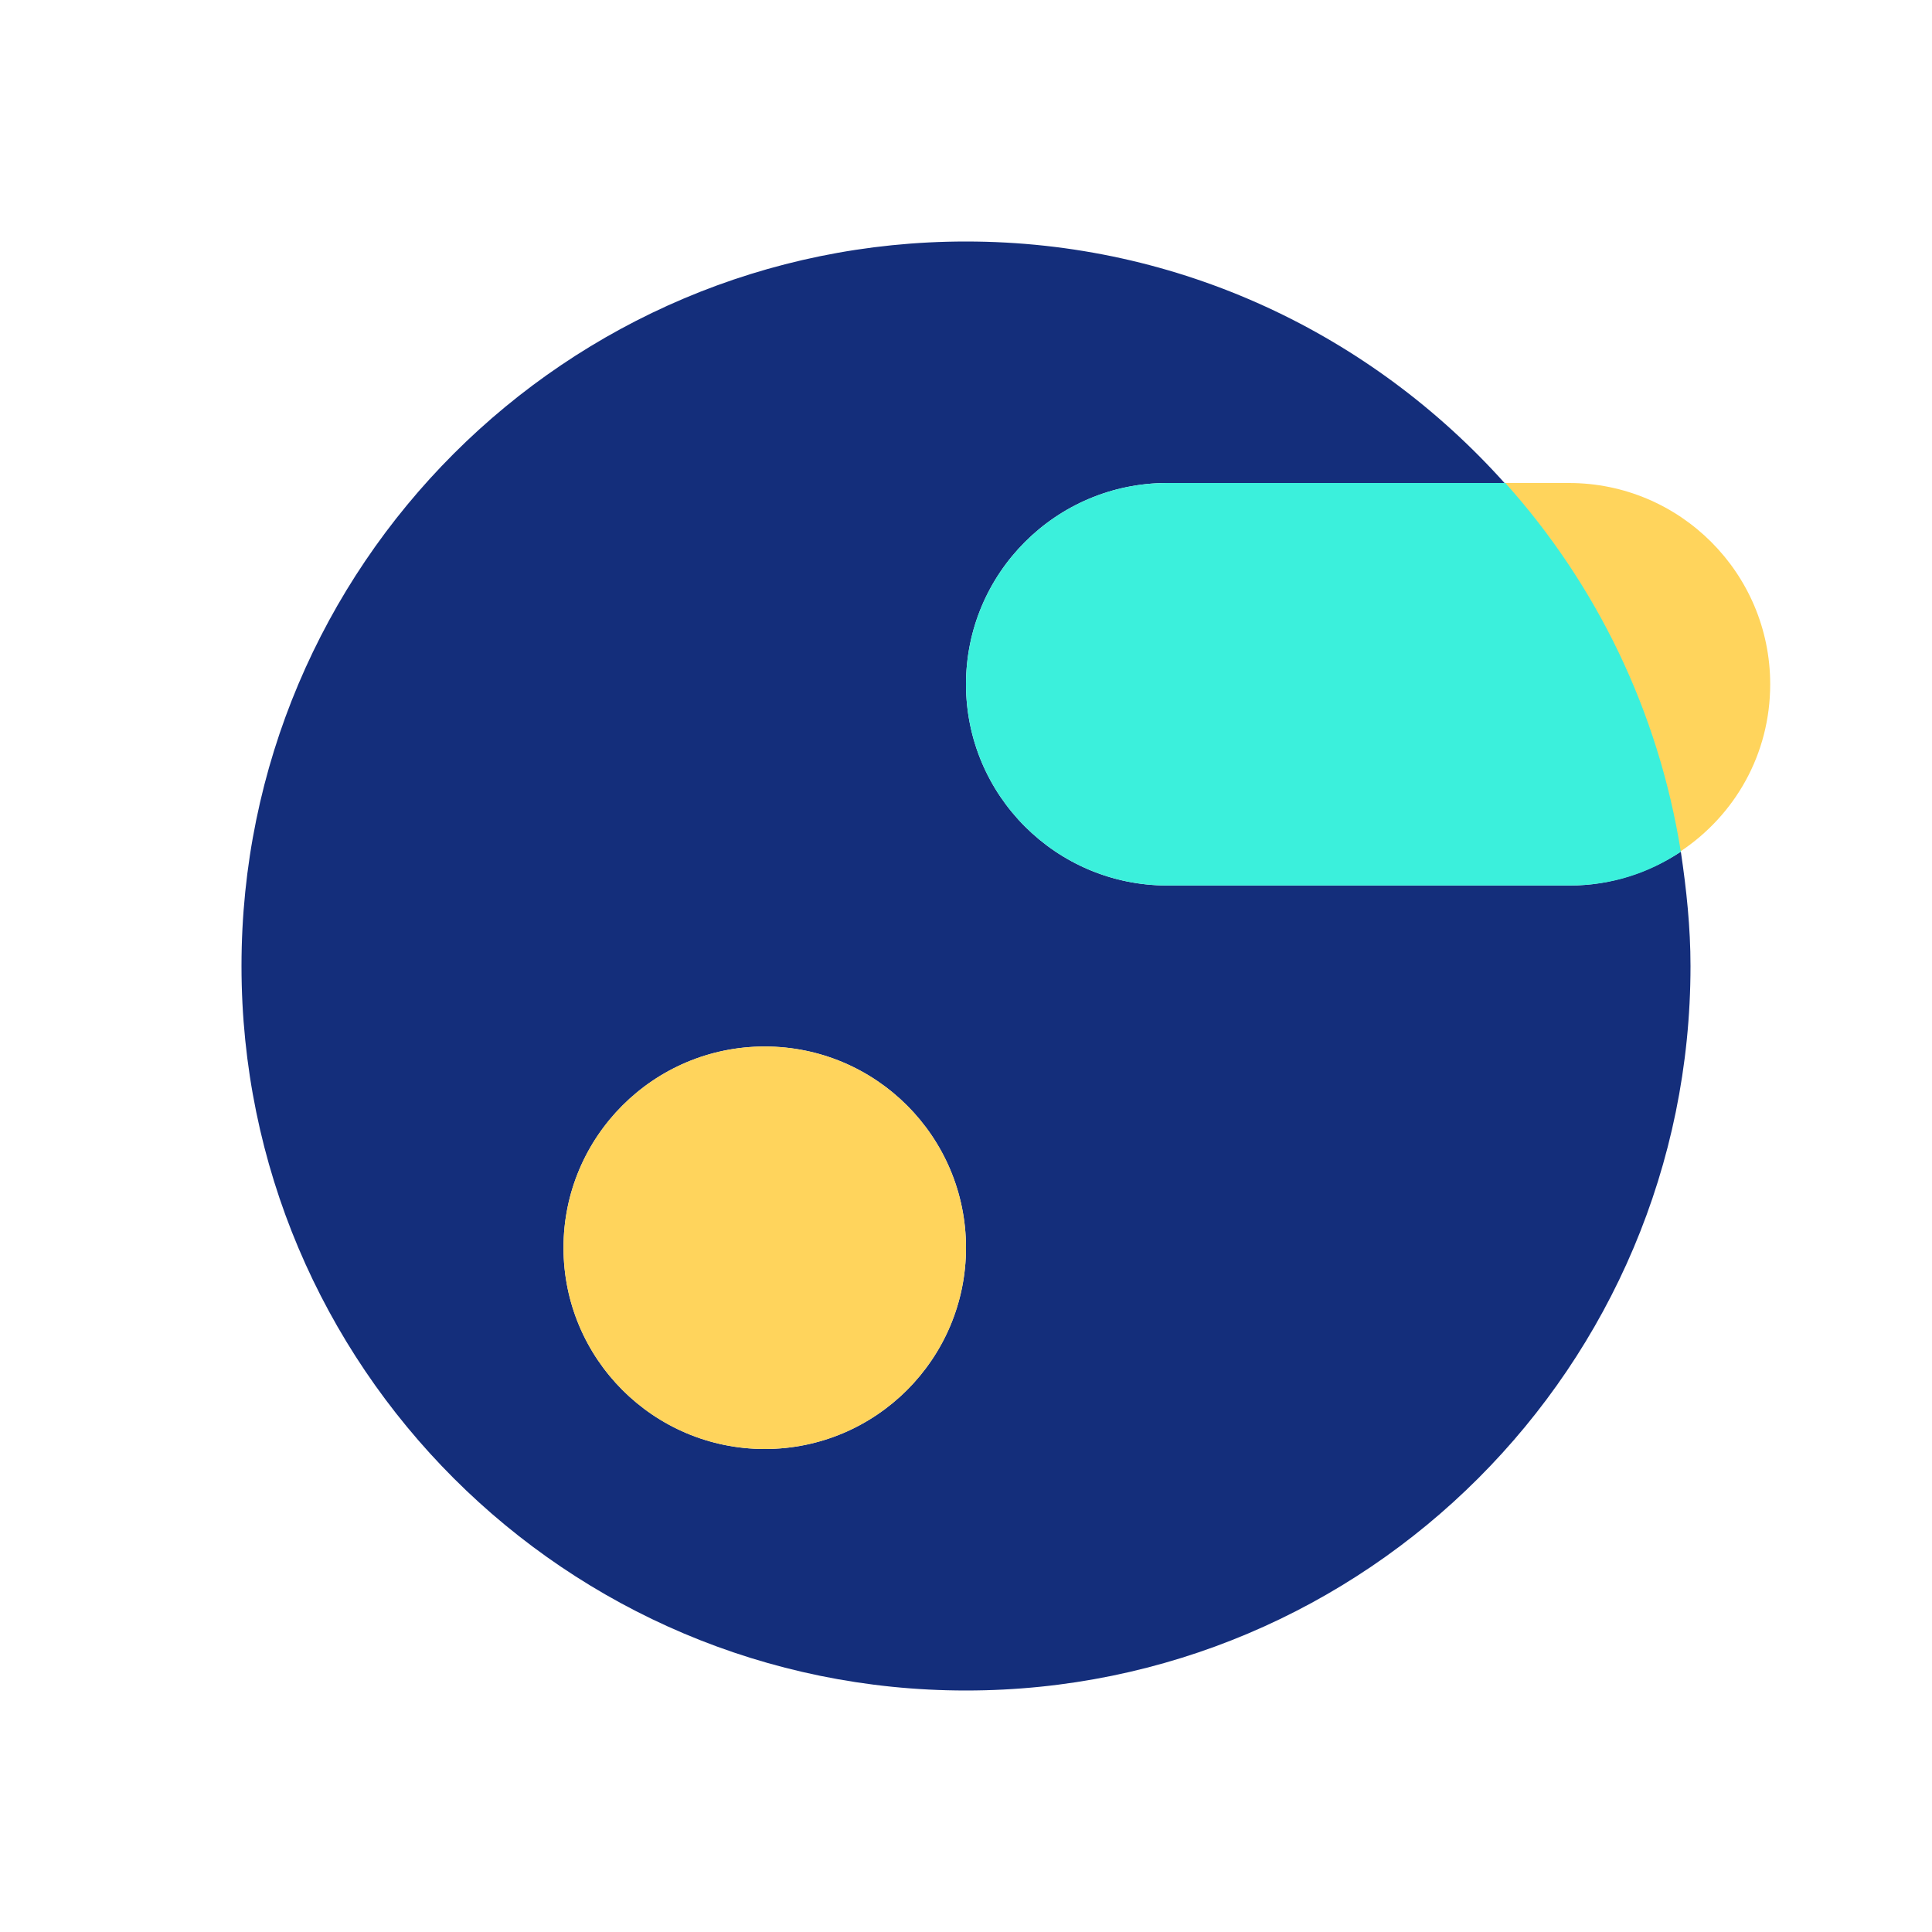 <?xml version="1.0" encoding="UTF-8"?>
<svg xmlns="http://www.w3.org/2000/svg" width="48" height="48" viewBox="0 0 48 48" fill="none">
  <path d="M29 22C26.24 22 24 19.76 24 17C24 14.24 26.24 12 29 12H37.38C34.08 8.32 29.32 6 24 6C14.06 6 6 14.06 6 24C6 33.94 14.06 42 24 42C33.94 42 42 33.94 42 24C42 23.04 41.9 22.1 41.76 21.16C40.96 21.68 40.02 22 39 22H29ZM19 36C16.24 36 14 33.76 14 31C14 28.24 16.24 26 19 26C21.76 26 24 28.24 24 31C24 33.76 21.76 36 19 36Z" fill="#142E7B"></path>
  <path d="M19 36C21.761 36 24 33.761 24 31C24 28.239 21.761 26 19 26C16.239 26 14 28.239 14 31C14 33.761 16.239 36 19 36Z" fill="#FFD45C"></path>
  <path d="M39 12H37.38C39.64 14.52 41.2 17.68 41.74 21.16C43.1 20.26 43.98 18.74 43.98 17C43.98 14.24 41.74 12 38.98 12H39Z" fill="#FFD45C"></path>
  <path d="M29 12C26.24 12 24 14.24 24 17C24 19.76 26.24 22 29 22H39C40.02 22 40.96 21.7 41.76 21.16C41.2 17.66 39.66 14.52 37.4 12H29.02H29Z" fill="#3BF0DC"></path>
</svg>
